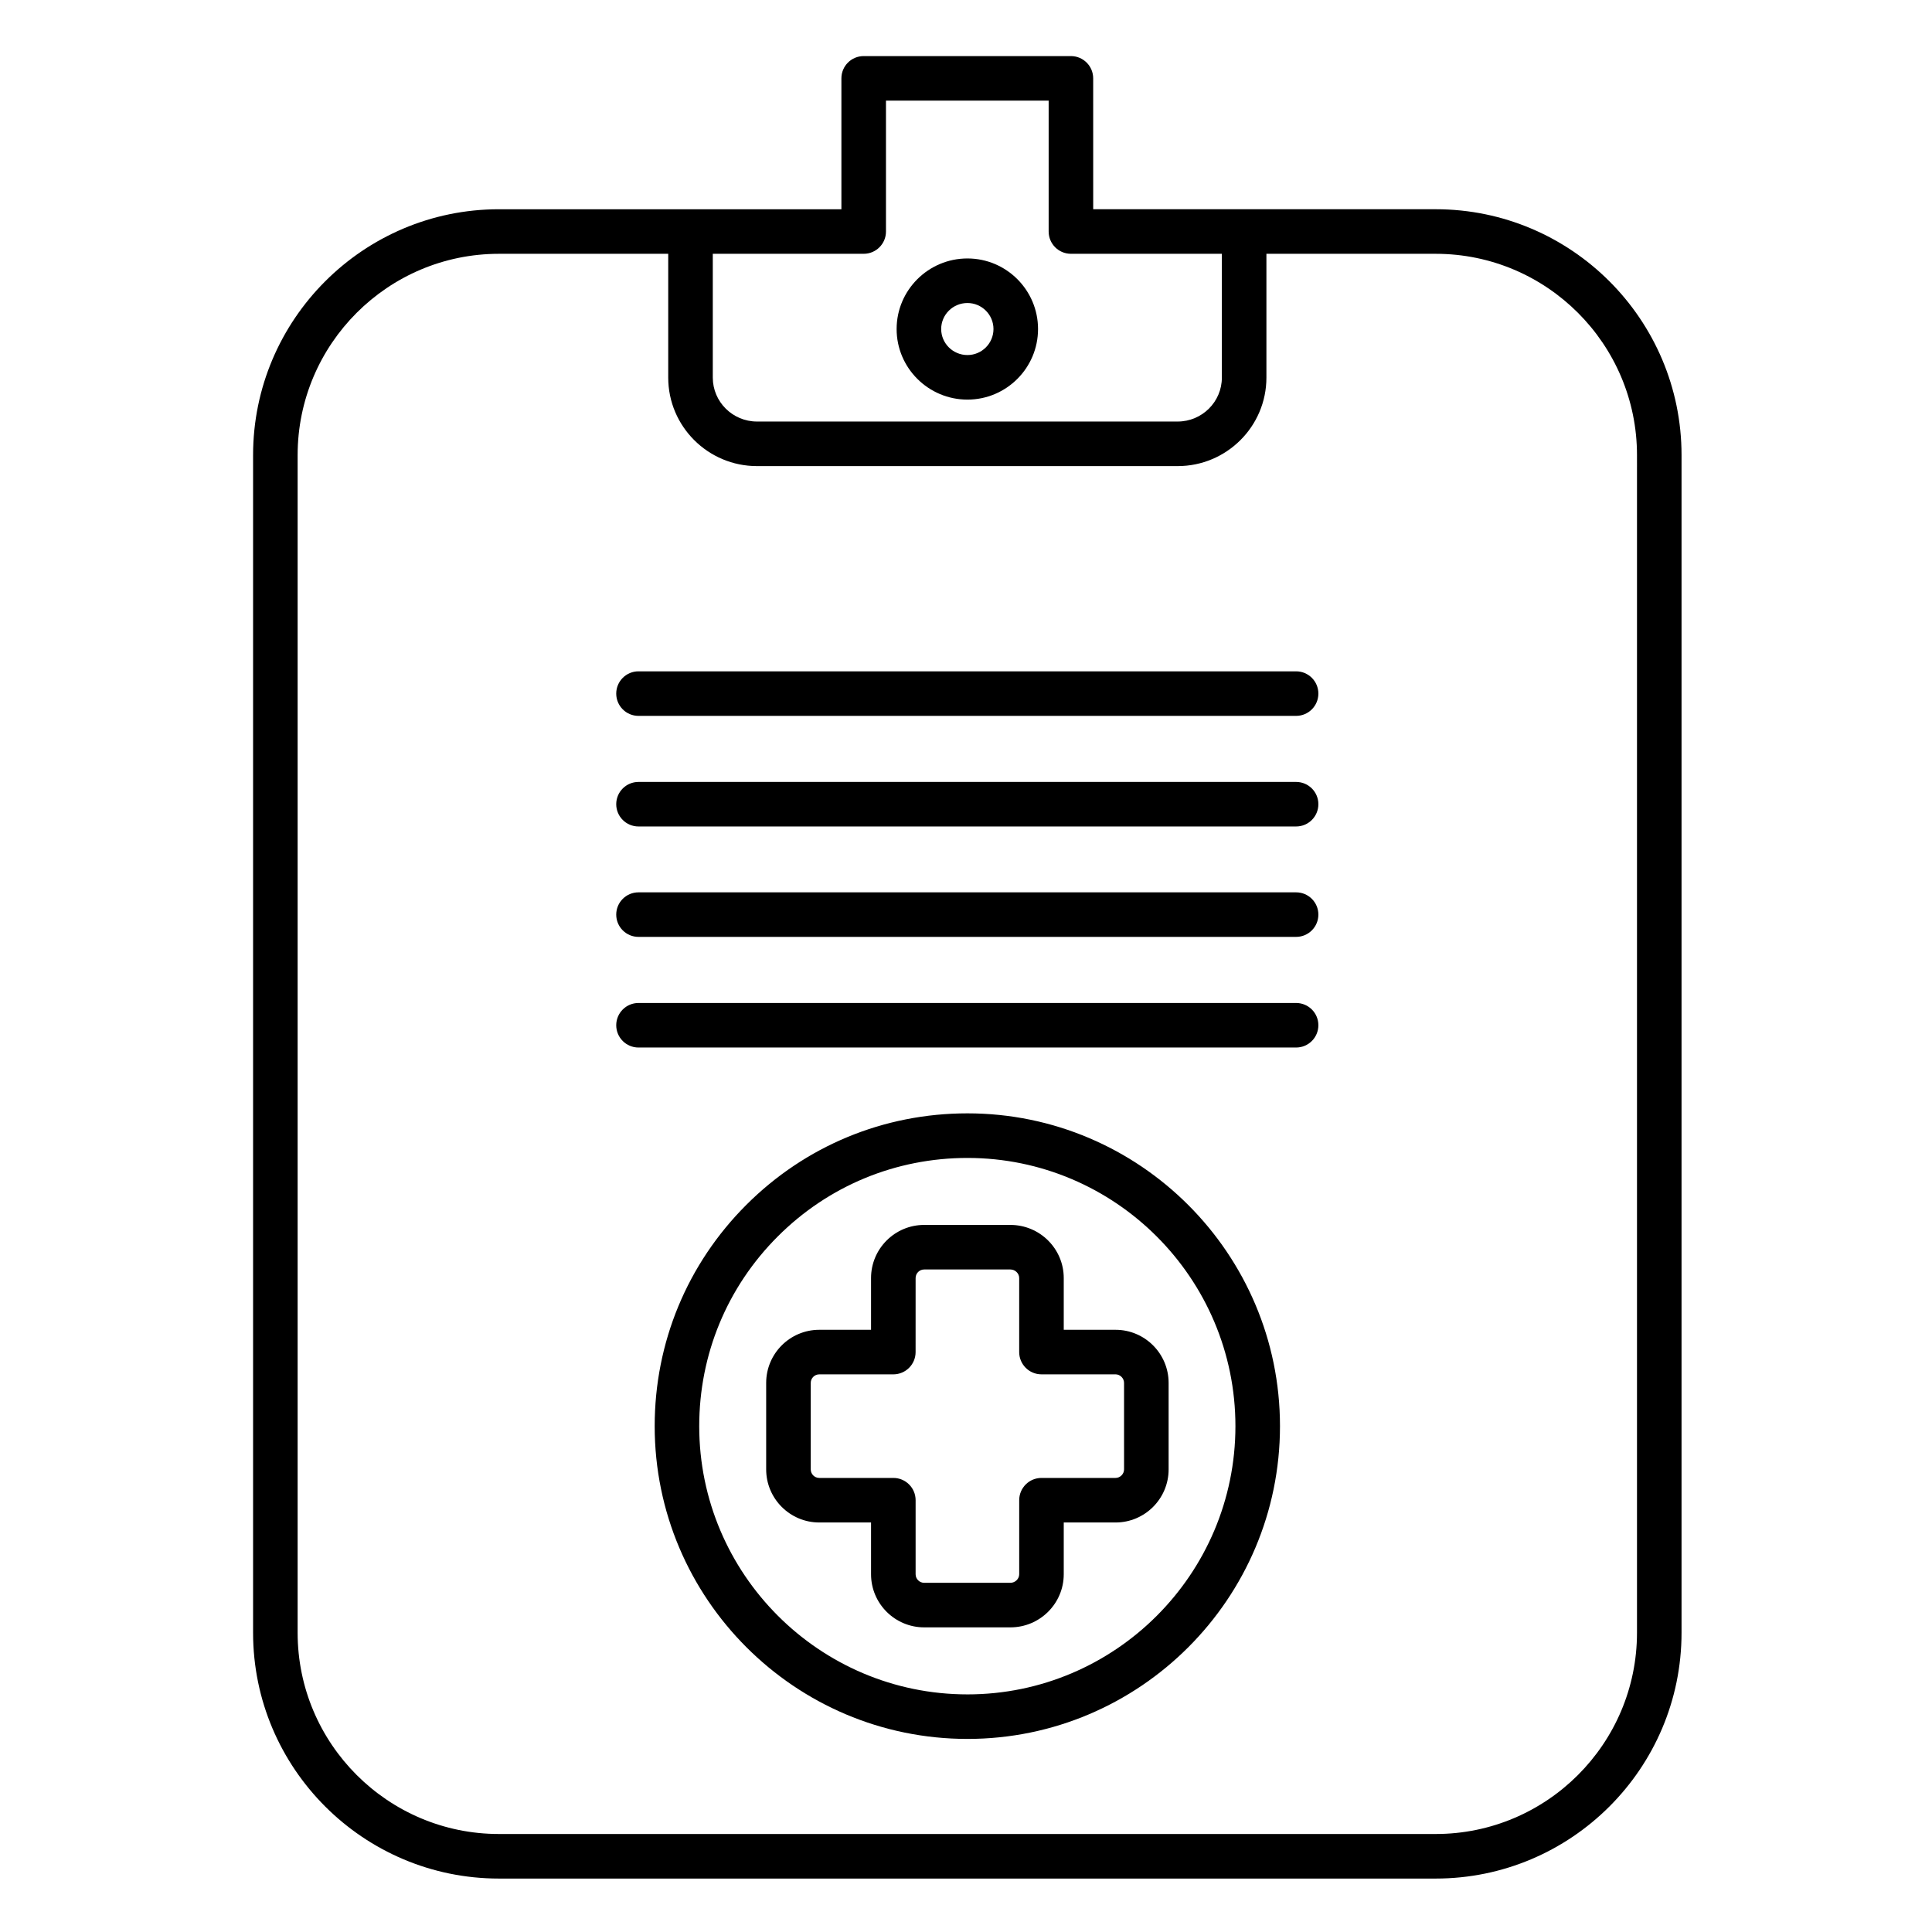 <?xml version="1.0" encoding="UTF-8"?>
<!-- Uploaded to: SVG Repo, www.svgrepo.com, Generator: SVG Repo Mixer Tools -->
<svg fill="#000000" width="800px" height="800px" version="1.1" viewBox="144 144 512 512" xmlns="http://www.w3.org/2000/svg">
 <g>
  <path d="m524.48 199.45h-50.77-0.02-39.98l-0.004-34.684c0-3.262-2.644-5.902-5.902-5.902h-54.922c-3.262 0-5.902 2.644-5.902 5.902v34.688h-90.762c-35.926 0-65.148 29.23-65.148 65.156v312.08c0 35.922 29.227 65.148 65.148 65.148h248.26c35.922 0 65.148-29.227 65.148-65.148v-312.08c0-35.93-29.227-65.16-65.148-65.16zm-151.59 11.809c3.262 0 5.902-2.644 5.902-5.902v-34.688h43.113v34.688c0 3.262 2.644 5.902 5.902 5.902h40v32.805c0 6.422-5.258 11.648-11.715 11.648h-111.48c-6.461 0-11.715-5.227-11.715-11.648v-32.809zm204.93 365.43c0 29.414-23.93 53.34-53.34 53.34h-248.26c-29.414 0-53.344-23.93-53.344-53.34v-312.08c0-29.418 23.93-53.348 53.344-53.348h44.867v32.809c0 12.934 10.551 23.453 23.523 23.453h111.48c12.973 0 23.523-10.523 23.523-23.453v-32.809h44.867c29.414 0 53.34 23.934 53.34 53.348z"/>
  <path d="m400.38 249.9c10.316 0 18.711-8.391 18.711-18.703s-8.391-18.703-18.711-18.703c-10.348 0-18.766 8.391-18.766 18.703-0.004 10.312 8.418 18.703 18.766 18.703zm0-25.598c3.805 0 6.902 3.094 6.902 6.894s-3.094 6.894-6.902 6.894c-3.836 0-6.957-3.094-6.957-6.894-0.004-3.801 3.117-6.894 6.957-6.894z"/>
  <path d="m487.48 321.91h-174.27c-3.262 0-5.902 2.644-5.902 5.902 0 3.262 2.644 5.902 5.902 5.902h174.27c3.262 0 5.902-2.644 5.902-5.902 0.004-3.258-2.637-5.902-5.898-5.902z"/>
  <path d="m487.48 351.22h-174.27c-3.262 0-5.902 2.644-5.902 5.902 0 3.262 2.644 5.902 5.902 5.902h174.27c3.262 0 5.902-2.644 5.902-5.902 0.004-3.258-2.637-5.902-5.898-5.902z"/>
  <path d="m487.48 380.48h-174.27c-3.262 0-5.902 2.644-5.902 5.902 0 3.262 2.644 5.902 5.902 5.902h174.27c3.262 0 5.902-2.644 5.902-5.902 0.004-3.258-2.637-5.902-5.898-5.902z"/>
  <path d="m487.48 409.8h-174.27c-3.262 0-5.902 2.644-5.902 5.902 0 3.262 2.644 5.902 5.902 5.902h174.27c3.262 0 5.902-2.644 5.902-5.902 0.004-3.262-2.637-5.902-5.898-5.902z"/>
  <path d="m400.38 439.05c-22.152 0-42.969 8.617-58.617 24.27-15.648 15.648-24.266 36.469-24.266 58.621 0 45.703 37.18 82.891 82.883 82.891 45.672 0 82.828-37.184 82.828-82.891-0.004-45.707-37.16-82.891-82.828-82.891zm0 153.98c-39.191 0-71.078-31.887-71.078-71.082 0-19 7.391-36.855 20.809-50.273s31.27-20.809 50.27-20.809c39.16 0 71.02 31.887 71.02 71.086-0.004 39.191-31.863 71.078-71.02 71.078z"/>
  <path d="m439.63 496.41h-13.727v-13.719c0-7.762-6.34-14.074-14.137-14.074h-22.852c-7.766 0-14.078 6.312-14.078 14.074v13.719h-13.719c-7.762 0-14.074 6.312-14.074 14.074v22.918c0 7.762 6.312 14.074 14.074 14.074h13.719v13.719c0 7.762 6.316 14.074 14.078 14.074h22.852c7.797 0 14.137-6.312 14.137-14.074v-13.719h13.727c7.758 0 14.066-6.312 14.066-14.074v-22.918c0-7.762-6.312-14.074-14.066-14.074zm2.258 36.992c0 1.227-1.035 2.266-2.258 2.266h-19.629c-3.262 0-5.902 2.644-5.902 5.902v19.625c0 1.227-1.066 2.266-2.328 2.266h-22.855c-1.25 0-2.269-1.016-2.269-2.266v-19.625c0-3.262-2.644-5.902-5.902-5.902h-19.625c-1.25 0-2.266-1.016-2.266-2.266v-22.918c0-1.25 1.016-2.266 2.266-2.266h19.621c3.262 0 5.902-2.644 5.902-5.902l0.004-19.625c0-1.25 1.02-2.266 2.269-2.266h22.852c1.262 0 2.328 1.039 2.328 2.266v19.621c0 3.262 2.644 5.902 5.902 5.902h19.629c1.223 0 2.258 1.039 2.258 2.266z"/>
 </g>
</svg>